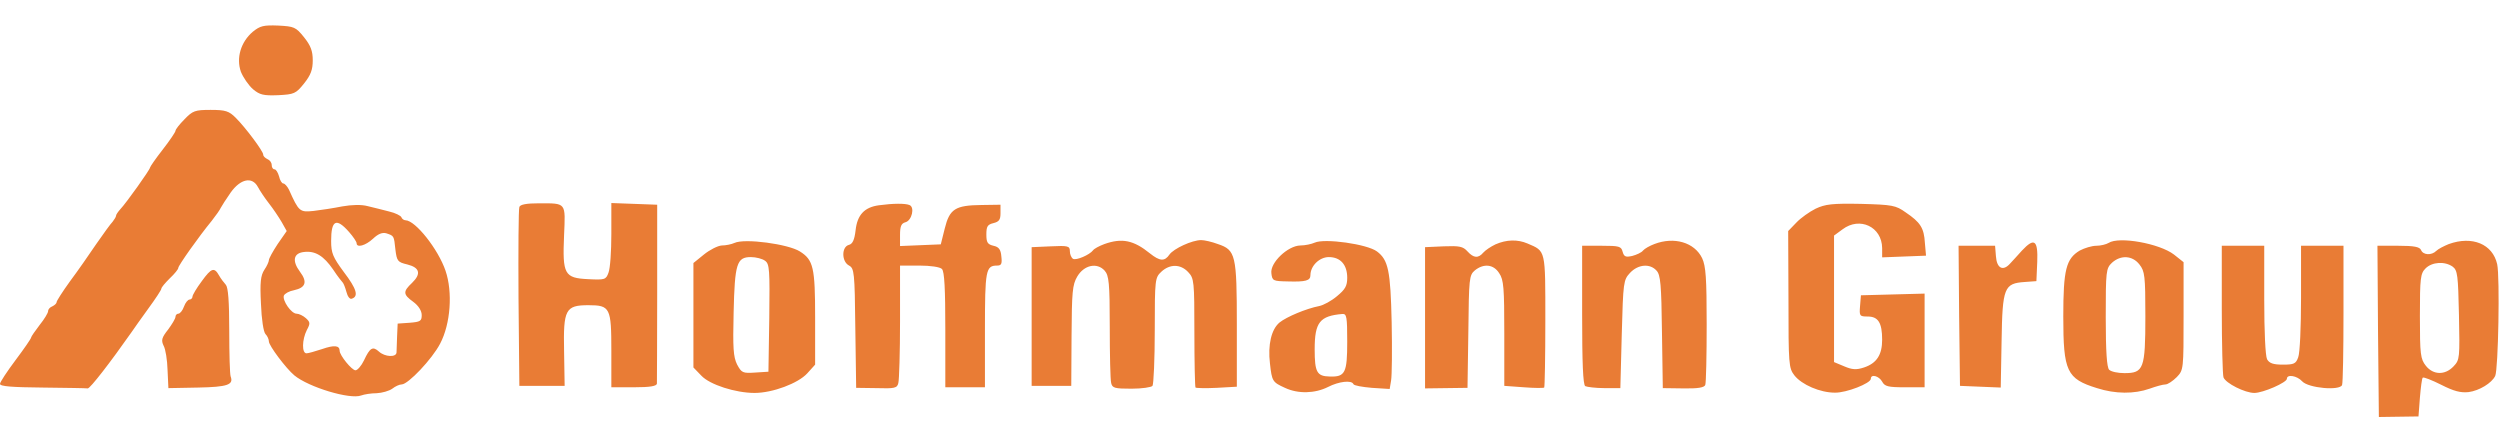 <svg height="442" viewBox="7 11 883.3 138.5" width="2500" xmlns="http://www.w3.org/2000/svg"><g fill="#e97c35"><path d="m96.3 13.4c-4.2 3.6-5.9 9.2-4.2 14.1.8 2 2.7 4.8 4.3 6.2 2.4 2 3.7 2.3 8.9 2.1 5.6-.3 6.2-.5 9.1-4.1 2.4-3 3.1-4.9 3.1-8.2s-.7-5.2-3.1-8.2c-2.9-3.6-3.5-3.8-9.1-4.1-5.2-.2-6.4.1-9 2.2zm-24.1 30.9c-1.8 1.8-3.2 3.6-3.2 4.1 0 .4-2 3.4-4.5 6.6s-4.5 6.1-4.5 6.4c0 .7-8.4 12.5-10.5 14.7-.8.9-1.5 1.9-1.5 2.3s-.6 1.3-1.2 2.1c-.7.7-3.3 4.3-5.8 7.9-2.5 3.7-6.6 9.6-9.3 13.2-2.6 3.6-4.7 6.9-4.7 7.3 0 .5-.7 1.1-1.5 1.5-.8.3-1.5 1-1.5 1.7 0 .6-1.3 2.8-3 4.9-1.6 2.1-3 4.1-3 4.4 0 .4-2.5 4-5.5 8s-5.5 7.8-5.5 8.4c0 .9 4.4 1.2 15 1.3 8.3.1 15.4.2 16 .3.8.1 8-9.2 15.5-19.9.7-1.1 3.4-4.8 5.9-8.3 2.5-3.4 4.6-6.6 4.6-7 0-.5 1.4-2.1 3-3.7 1.7-1.6 3-3.2 3-3.7 0-.8 7.2-11 11.8-16.6 1.5-1.9 2.9-3.9 3.2-4.6.3-.6 1.9-3.1 3.5-5.4 3.5-4.9 7.6-5.7 9.6-2 .7 1.3 2.4 3.9 3.9 5.8s3.5 4.9 4.5 6.6l1.8 3.2-3.2 4.6c-1.7 2.6-3.1 5.1-3.1 5.7 0 .5-.7 2.1-1.6 3.4-1.3 2-1.6 4.4-1.2 12 .2 5.5.9 10 1.6 10.7s1.2 1.9 1.2 2.6c0 1.5 6.1 9.6 9 12 5.1 4.2 19.7 8.6 23.6 7.1 1.1-.4 3.5-.8 5.5-.8 1.9-.1 4.4-.8 5.5-1.6 1-.8 2.5-1.5 3.3-1.5 2.3 0 10.8-9 13.6-14.4 3.7-7 4.5-18.2 1.9-25.8s-10.6-17.7-14.1-17.8c-.6 0-1.3-.5-1.5-1.1-.2-.5-2.1-1.5-4.3-2-2.2-.6-5.6-1.4-7.6-1.9-2.2-.6-5.6-.5-9 .1-3 .6-7.5 1.3-10.1 1.6-4.9.5-5.2.3-8.7-7.5-.6-1.2-1.5-2.2-2-2.2s-1.2-1.1-1.5-2.5c-.4-1.4-1.1-2.5-1.6-2.5-.6 0-1-.7-1-1.5 0-.9-.7-1.8-1.5-2.1-.8-.4-1.5-1-1.5-1.6 0-1.2-6.2-9.5-9.7-13-2.4-2.4-3.6-2.8-8.9-2.8-5.5 0-6.3.3-9.2 3.3zm58.1 39.8c1.5 1.7 2.7 3.5 2.7 4 0 1.7 3.1.9 5.8-1.6 1.8-1.7 3.3-2.3 4.7-1.9 2.7.9 2.7.8 3.2 5.7.5 4.1.8 4.5 4.2 5.3 4.4 1.1 5 3.3 1.7 6.5-3.3 3.1-3.2 4.1.4 6.7 1.9 1.4 3 3.2 3 4.7 0 2.1-.5 2.4-4.2 2.7l-4.3.3-.2 4.5c-.1 2.5-.2 5.1-.2 5.7-.1 1.8-4.1 1.6-6.2-.3-2.2-2-3.2-1.4-5.3 3.1-.9 1.9-2.3 3.5-3 3.5-1.3 0-5.6-5.3-5.6-6.9 0-1.9-1.9-2.1-6.2-.6-2.4.8-4.9 1.5-5.5 1.5-1.7 0-1.6-4.8.1-8.2 1.3-2.4 1.2-2.8-.3-4.2-1-.9-2.5-1.6-3.3-1.6-1.9 0-5.1-4.7-4.5-6.4.3-.7 1.9-1.6 3.6-1.9 4.1-.9 4.8-2.9 2.1-6.5-2.9-3.9-2.3-6.6 1.4-7 4-.5 7 1.4 10.3 6.2 1.5 2.3 3.1 4.3 3.4 4.6s.9 1.8 1.3 3.3c.4 1.6 1.2 2.7 1.9 2.4 2.5-.8 1.7-3.5-2.8-9.4-3.9-5.3-4.5-6.7-4.5-11 0-7.4 1.8-8.3 6.3-3.2zm60.2-8.8c-.3.7-.4 15.2-.3 32.2l.3 31h16l-.2-12.3c-.3-14.7.5-16.2 8.6-16.2 7.7 0 8.1.9 8.1 16.1v12.9h8c5.7 0 8-.4 8.1-1.3 0-.6.1-15.1.1-32.2v-31l-8.1-.3-8.1-.3v11c0 6-.4 12.1-1 13.6-.9 2.5-1.3 2.6-7.2 2.3-8.4-.4-9.1-1.7-8.5-15.5.5-11.7.9-11.3-8.9-11.3-4.3 0-6.6.4-6.9 1.3zm127-.6c-5.1.7-7.6 3.4-8.2 8.8-.4 3.5-1.1 4.9-2.4 5.2-2.6.7-2.6 5.9.1 7.3 1.8 1 2 2.3 2.2 22.1l.3 21.1 7.2.1c6.4.2 7.3 0 7.7-1.8.3-1.1.6-10.9.6-21.8v-19.7h6.8c4 0 7.3.5 8 1.2.9.9 1.2 7 1.2 21.5v20.3h14v-20.3c0-21.1.3-22.7 4.3-22.7 1.5 0 1.8-.6 1.5-3.2-.2-2.5-.9-3.4-2.8-3.8-2.1-.5-2.5-1.2-2.5-4s.4-3.5 2.5-4c2-.5 2.5-1.2 2.5-3.5v-3l-6.7.1c-9.3.1-11.3 1.4-13 8.3l-1.4 5.6-7.2.3-7.2.3v-3.9c0-3 .4-4.1 1.9-4.5 2.3-.6 3.4-5.4 1.4-6.1-1.5-.6-5.6-.6-10.8.1zm331 1.2c-2.2 1.1-5.3 3.3-6.8 4.9l-2.9 3 .1 24.1c0 23.1.1 24.3 2.1 26.9 2.6 3.3 9.1 6.1 14.3 6.1 4 .1 12.7-3.3 12.7-4.9 0-1.8 2.9-1 4 1 .9 1.7 2.1 2 8 2h7v-33.1l-11.2.3-11.3.3-.3 3.7c-.3 3.6-.2 3.8 2.7 3.8 3.7 0 5.1 2.2 5.1 8.2 0 5.3-1.9 8.3-6.4 9.8-2.7.9-4.2.8-7-.4l-3.6-1.5v-44.7l3-2.2c6.1-4.6 13.9-.9 14 6.6v3.3l7.7-.3 7.8-.3-.4-4.5c-.3-5.3-1.6-7.3-6.8-10.8-3.5-2.5-4.7-2.7-15.8-3-10.1-.2-12.6.1-16 1.7zm-382 12.1c-1.1.5-3.1.9-4.5.9-1.4.1-4.2 1.5-6.3 3.2l-3.7 3v36.9l2.8 2.9c3 3.2 12.1 6.1 18.8 6.1 6.4 0 15.4-3.4 18.6-6.9l2.8-3.1v-16.6c0-17.7-.6-20.4-5.4-23.4-4.1-2.6-19.5-4.7-23.1-3zm10.8 6.3c1.6 1.1 1.7 3.2 1.5 20.2l-.3 19-4.7.3c-4.4.3-4.8.1-6.4-2.9-1.3-2.7-1.5-5.7-1.2-18.3.4-17.3 1.1-19.6 6.1-19.6 1.8 0 4.1.6 5 1.3zm119.9-5.9c-1.9.7-3.7 1.7-4 2.2-1.2 1.6-6 3.7-7.1 3-.6-.4-1.1-1.6-1.1-2.7 0-1.8-.6-2-6.7-1.7l-6.8.3v49h14l.1-17.6c.1-15.6.3-18.1 2-21 2.4-4.1 7-5.1 9.7-2.1 1.5 1.7 1.8 4.3 1.8 19.8 0 9.9.2 18.8.5 19.9.4 1.8 1.3 2 7.2 2 3.7 0 7-.5 7.4-1 .4-.6.8-9.4.8-19.6 0-18.1.1-18.6 2.3-20.7 3-2.8 6.8-2.8 9.5.1 2.1 2.2 2.2 3.2 2.2 21.3 0 10.5.2 19.3.4 19.5s3.6.3 7.5.1l7.1-.4v-21.8c0-24.8-.4-26.5-6.7-28.6-2.1-.8-4.8-1.4-5.9-1.4-3.2 0-9.7 3-11.2 5.1-1.7 2.5-3.4 2.4-6.9-.4-5.8-4.7-9.9-5.5-16.1-3.3zm74.3-.5c-1.1.5-3.4 1-5.1 1-4.4.1-10.7 6.1-10.2 9.8.3 2.7.6 2.8 5.8 2.9 6.4.2 8-.3 8-2.2 0-3.3 3.2-6.4 6.5-6.4 4.1 0 6.5 2.7 6.5 7.3 0 2.9-.7 4.1-3.6 6.5-2 1.7-4.8 3.2-6.3 3.5-4.6.9-11.5 3.8-14 5.8-2.9 2.4-4.2 7.9-3.4 14.5.7 6.3.9 6.6 5.3 8.6 4.7 2.2 10.6 2 15.2-.3 3.9-2 8.4-2.5 9-1 .2.5 3.1 1 6.5 1.3l6.3.4.5-3c.3-1.7.4-11 .2-20.6-.4-18.3-1.2-22-5.2-25-3.5-2.6-18.5-4.7-22-3.1zm11.5 35c0 11-.7 12.5-6.2 12.3-4.5-.1-5.3-1.5-5.3-9.6 0-9.6 1.8-11.8 9.8-12.5 1.5-.1 1.7 1 1.7 9.8zm52.4-34.4c-1.7.8-3.6 2.1-4.3 2.9-1.8 2.1-3.4 2-5.6-.4-1.6-1.8-2.9-2-8.4-1.8l-6.6.3v49.9l7.5-.1 7.5-.1.3-19.9c.2-18.8.3-19.9 2.3-21.6 3.1-2.5 6.6-2.2 8.6 1 1.6 2.3 1.8 5.2 1.8 21.3v18.5l6.9.5c3.7.3 7 .3 7.2.1s.4-10.9.4-23.6c0-25.4.2-24.5-6.3-27.3-3.5-1.5-7.4-1.4-11.3.3zm56.1-.1c-1.6.6-3.4 1.6-4 2.3-.5.7-2.3 1.5-3.8 1.9-2.3.5-2.9.3-3.4-1.5-.5-1.9-1.2-2.1-7.4-2.1h-6.9v24.4c0 16.8.3 24.7 1.1 25.2.6.3 3.7.7 6.8.7h5.6l.5-19.1c.5-18.4.6-19.1 2.9-21.6 2.9-3.1 7.1-3.4 9.4-.8 1.4 1.5 1.7 5 1.9 21.6l.3 19.9 7.2.1c5.2.1 7.4-.3 7.8-1.2.3-.8.5-10.4.5-21.4 0-16.4-.3-20.6-1.6-23.4-2.7-5.6-9.9-7.7-16.9-5zm160.5-.4c-.8.5-2.8 1-4.3 1-1.6 0-4.2.8-5.9 1.7-4.8 2.9-5.8 6.7-5.8 23.3 0 19.4 1.2 22 11.9 25.3 6.5 2.1 13.2 2.1 18.6.2 2.2-.8 4.7-1.5 5.6-1.5.8 0 2.6-1.2 4-2.6 2.4-2.5 2.4-2.8 2.4-21.6v-19l-3.4-2.7c-5.1-3.9-19.4-6.5-23.1-4.1zm10.9 7.6c1.9 2.4 2.1 4 2.1 18.3 0 18.6-.6 20.1-7.4 20.1-2.3 0-4.7-.5-5.4-1.2-.8-.8-1.2-6.4-1.2-18.5 0-16.4.1-17.3 2.2-19.3 3.1-2.8 7.2-2.6 9.7.6zm109.3-7.2c-1.7.7-3.7 1.7-4.4 2.4-1.7 1.7-4.7 1.5-5.4-.3-.5-1.1-2.4-1.5-8-1.5h-7.4l.2 30.2.3 30.3 7-.1 7-.1.5-6.6c.3-3.6.7-6.8 1-7.1s3.3.9 6.5 2.5c4.5 2.3 6.9 2.9 9.7 2.6 3.8-.5 8.2-3.2 9.4-5.7 1.1-2.3 1.7-35 .7-39.5-1.6-7.1-8.8-10.1-17.1-7.1zm1.4 8c1.7 1.3 1.9 3 2.2 17.1.3 15.1.3 15.8-1.9 18.1-3 3.2-7.2 3.1-9.8-.2-1.9-2.4-2.1-4-2.1-17.5 0-13.6.2-15.1 2-16.9 2.3-2.3 6.8-2.6 9.6-.6zm-152.2-5.7c-1.4 1.6-3.3 3.6-4.2 4.6-2.5 2.8-4.7 1.7-5-2.6l-.3-3.7h-12.9l.2 24.7.3 24.8 7.2.3 7.2.3.3-16.5c.3-18.9.9-20.3 8.2-20.8l4.1-.3.3-6.8c.3-7.7-1-8.7-5.4-4zm70.6 20.7c0 12.3.3 23.2.6 24.1.8 2.1 7.6 5.5 10.9 5.5 3.1 0 11.5-3.7 11.5-5 0-1.7 3.6-1.1 5.4.9 2.2 2.4 13.3 3.4 14.1 1.3.3-.8.5-12.1.5-25.3v-23.9h-15v18.4c0 10.2-.4 19.6-1 21-.8 2.3-1.5 2.6-5.4 2.6-3.5 0-4.8-.5-5.6-1.9-.6-1.2-1-9.8-1-21v-19.1h-15z"/><path d="m78.3 101.5c-1.8 2.4-3.3 4.9-3.3 5.5 0 .5-.5 1-1 1-.6 0-1.5 1.1-2 2.5s-1.4 2.5-2 2.5c-.5 0-1 .5-1 1.1s-1.2 2.6-2.6 4.5c-2.3 2.9-2.5 3.8-1.6 5.7.7 1.2 1.3 5.1 1.4 8.6l.3 6.4 10.5-.2c10.4-.2 12.6-1 11.5-3.9-.3-.8-.5-8-.5-16.2 0-10.5-.4-15.3-1.2-16.2-.7-.8-1.8-2.2-2.4-3.3-1.7-3-2.7-2.7-6.1 2z"/></g></svg>